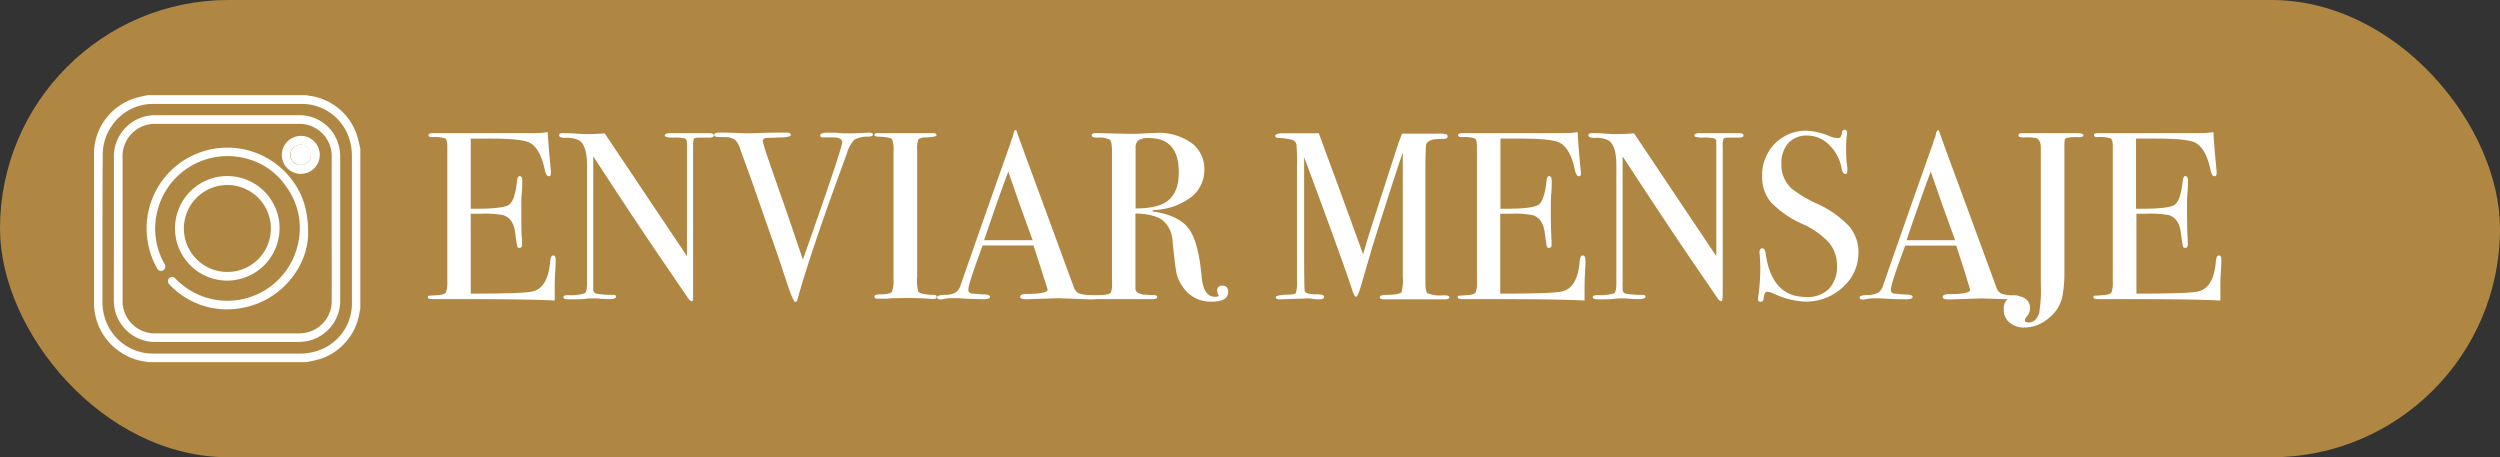 <svg xmlns="http://www.w3.org/2000/svg" viewBox="0 0 503 92"><rect x="0" y="0" width="503" height="92" fill="#333333" stroke="none"/><defs><style>.cls-1{fill:#af8742;}.cls-2{fill:#fff;}</style></defs><g id="Capa_2" data-name="Capa 2"><g id="Capa_1-2" data-name="Capa 1"><rect class="cls-1" width="503" height="92" rx="46"></rect><path class="cls-2" d="M111.8,52.41c0,.13,0,.91-.1,2.35s-.09,2.82-.09,4.13v1.58q-4.71-.28-18.63-.29H87c-.6,0-.91-.12-.91-.38s.1-.27.29-.3l1.82-.13c.84-.07,1.34-.24,1.52-.53A5.77,5.77,0,0,0,90,56.58V29.52c0-.93-.14-1.49-.41-1.66a6.8,6.8,0,0,0-2.61-.27c-.52,0-.77-.13-.77-.41s.35-.4,1-.4h20.36a16.26,16.26,0,0,0,2.63-.2c.07,1.38.21,3.28.44,5.72l.19,2.06a3.44,3.44,0,0,1,0,.62c0,.32-.15.48-.43.48s-.61-.4-.77-1.2q-.91-4.35-3-5.51-1.53-.87-8.06-.87H94.71V42h1.15c3.59,0,5.77-.27,6.56-.81s1.32-2.13,1.6-4.76c.07-.67.24-1,.53-1s.53.28.53.86,0,1.42-.1,2.54-.09,2-.09,2.55c0,3.42,0,5.78.15,7.05,0,.32,0,.6,0,.82,0,.42-.18.62-.53.62s-.37-.13-.45-.4a25.26,25.26,0,0,1-.4-2.67c-.26-1.89-1-3-2.35-3.5A19.88,19.88,0,0,0,96.86,43H94.71V59.08q10.56,0,12.39-.43,3.16-.7,3.6-6.06c.06-.79.27-1.19.62-1.19S111.8,51.74,111.8,52.41Z"></path><path class="cls-2" d="M143.62,27.26c0,.32-.4.46-1.2.43H140.5c-.51,0-.81.09-.91.26a5.14,5.14,0,0,0-.14,1.61V57.17c0,1.69,0,2.68,0,3s-.13.43-.29.43-.41-.18-.67-.53l-6.13-9q-5.34-7.86-13-19.62V58.31a.83.83,0,0,0,.72.79,18.68,18.68,0,0,0,3.25.22c.42,0,.63.13.63.38s-.41.48-1.24.48c-.29,0-1.2,0-2.74-.14-.51,0-1,0-1.49,0l-.84.1c-.59.06-1.5.09-2.71.09h-.48c-.74,0-1.1-.14-1.1-.43s.31-.43,1-.43a9.16,9.16,0,0,0,3.29-.36c.31-.21.46-.89.46-2V33.22c0-2.66-.55-4.33-1.63-5a5.59,5.59,0,0,0-2.74-.48c-.83,0-1.25-.17-1.25-.51s.24-.45.72-.45c.64,0,1.46,0,2.45.09l1.59.1,1.34,0c1.06,0,2.08-.05,3.07-.14l16.56,24.71V30.14c0-1,0-1.6-.05-1.8a.63.63,0,0,0-.38-.48,7.87,7.87,0,0,0-2.3-.17c-1.16,0-1.73-.15-1.73-.43s.38-.48,1.15-.48h7.73Q143.62,26.78,143.62,27.26Z"></path><path class="cls-2" d="M175.64,27.06c0,.26-.31.41-.91.44a5.11,5.11,0,0,0-2.84.62,6.57,6.57,0,0,0-1.48,2.7l-1.63,4.48q-5.91,16.22-8.31,24.88c-.09.39-.26.58-.48.58s-.78-1.2-1.58-3.6q-2.16-6.57-3.36-9.89-1.29-3.65-3.81-10.91L148.9,29.9a4,4,0,0,0-1.05-1.8,3.3,3.3,0,0,0-1.92-.51c-1.06,0-1.69-.06-1.9-.09a.35.35,0,0,1-.31-.39c0-.29.32-.43,1-.43h.43c.58,0,1.58,0,3,.07s2.44.07,3,.07l1.85-.07c1.07-.05,2.6-.07,4.58-.07h.67c.58,0,.87.15.87.44s-.58.49-1.73.52l-2.93.1c-.67,0-1,.25-1,.65a1.75,1.75,0,0,0,.09.4l.38,1.3q.09.39,4.69,13.53.76,2.27,2.93,8.61,7.9-22.42,7.9-23.58c0-.74-.78-1.07-2.35-1h-1.49c-.39,0-.58-.14-.58-.43s.48-.53,1.44-.53h1.63a19.12,19.12,0,0,0,2,.14h1.54l3.17-.14C175.35,26.68,175.64,26.81,175.64,27.06Z"></path><path class="cls-2" d="M188.46,59.73c0,.27-.2.41-.58.41h-.48a59,59,0,0,0-6.53-.15c-.8,0-1.6,0-2.4.1-.42,0-1.06,0-1.92,0-.42,0-.62-.15-.62-.44s.41-.4,1.24-.43c1.28,0,2-.18,2.26-.45a6.22,6.22,0,0,0,.34-2.77V30.72a6.86,6.86,0,0,0-.25-2.65q-.28-.48-2.67-.57c-.62,0-.92-.15-.92-.34s.19-.38.58-.38H183c.48,0,1.42,0,2.8,0l1.84,0c.52,0,.78.13.78.41s-.72.39-2.14.45c-.81,0-1.31.18-1.49.43a4.5,4.5,0,0,0-.26,2V55.72a8.53,8.53,0,0,0,.24,3c.35.35,1.39.56,3.12.62C188.28,59.32,188.46,59.46,188.46,59.73Z"></path><path class="cls-2" d="M220.76,59.82c0,.28-.24.41-.72.41a5.83,5.83,0,0,1-.87,0L213.08,60l-6.1.19a4.07,4.07,0,0,1-.72,0c-.64,0-1-.17-1-.5s.43-.55,1.3-.55c2.81,0,4.22-.32,4.22-.85a2.27,2.27,0,0,0-.1-.38l-.39-1.27-.24-.67q-.43-1.48-2.12-6.58H197.71c-1.91,5.12-2.87,8.07-2.87,8.83a.74.74,0,0,0,.57.82c.1,0,.9.1,2.4.19.93,0,1.4.19,1.4.48s-.42.48-1.25.48c-1.47,0-3.19-.06-5.14-.19-.48,0-1,0-1.49,0a7.21,7.21,0,0,0-1.48.16,2.83,2.83,0,0,1-.63.08c-.45,0-.67-.14-.67-.43s.5-.45,1.51-.48a4.71,4.71,0,0,0,2.19-.46,2.78,2.78,0,0,0,1.05-1.57q6.18-17.72,10-28.46a5.93,5.93,0,0,1,.45-1.27l.21-.88c.09-.35.22-.53.38-.53s.17.1.24.29c.41,1.25,1.36,3.86,2.83,7.82q1.72,4.66,8.59,23.38A2.3,2.3,0,0,0,217,59a6.84,6.84,0,0,0,2.47.35C220.34,59.4,220.76,59.55,220.76,59.82Zm-13-11.49q-.78-2.16-2.59-7.16l-2.3-6.65q-2,5.31-4.87,13.81Z"></path><path class="cls-2" d="M247.11,58.7q0,2-3.36,2a6.7,6.7,0,0,1-5.86-3.12A7.37,7.37,0,0,1,236.72,55q-.27-1.24-.79-6.34a5.88,5.88,0,0,0-2-4.34c-1.12-.85-3-1.3-5.48-1.37V58.07c0,.64.52,1,1.54,1.2.29,0,1,.07,2.21.1.41,0,.62.13.62.38s-.27.43-.81.43H220.76c-.71,0-1.06-.14-1.06-.43s.46-.35,1.39-.38c1.51,0,2.32-.22,2.45-.58a4.63,4.63,0,0,0,.19-1.87V30.42c0-1.27-.13-2-.41-2.3a4.62,4.62,0,0,0-2.47-.43c-.8,0-1.2-.15-1.2-.43s.26-.48.77-.48a2.82,2.82,0,0,1,.43,0l6.39.15c.64,0,1.53,0,2.69-.07s2.17-.12,2.68-.12a11.38,11.38,0,0,1,7.08,2,6.42,6.42,0,0,1,2.62,5.4,6.83,6.83,0,0,1-2.69,5.54,13,13,0,0,1-7.3,2.57c-.28,0-.44.08-.47.15s.16.19.47.19q5.06.85,6.94,3.53c1.27,1.79,2.11,5,2.52,9.66.26,2.63,1.15,3.94,2.69,3.94.48,0,.72-.09.72-.29a.14.14,0,0,0-.05-.09,2.2,2.2,0,0,1-.24-.87c0-.67.35-1,1.06-1S247.11,57.9,247.11,58.7Zm-9.94-24.05q0-6.87-5.95-6.87a3.82,3.82,0,0,0-2.16.44,1.8,1.8,0,0,0-.58,1.53V41.94c3.08,0,5.29-.52,6.65-1.68S237.17,37.24,237.17,34.65Z"></path><path class="cls-2" d="M291.61,59.82c0,.28-.34.41-1,.41h-12c-.67,0-1-.14-1-.43s.46-.48,1.39-.48c1.63,0,2.62-.18,3-.53a9.75,9.75,0,0,0,.24-3.22V30.66s-.19.6-.57,1.68q-1.94,5.8-5.6,17.47l-2.22,7.64c-.45,1.5-.77,2.25-1,2.25s-.46-.38-.72-1.15q-1.38-4.36-7.83-21.8l-1.91-5.13v18.1q0,8.79.14,8.88c.23.42,1,.62,2.31.62,1.05,0,1.58.16,1.58.48s-.33.53-1,.53a6.92,6.92,0,0,1-1.16-.09,7.84,7.84,0,0,0-1.2-.1l-5.52.19c-.57,0-.86-.14-.86-.43s.91-.5,2.74-.53c.76,0,1.21-.13,1.34-.38a8.6,8.6,0,0,0,.19-2.5v-23a40.86,40.86,0,0,0-.1-4.33,1.3,1.3,0,0,0-.81-.91,11.31,11.31,0,0,0-2.69-.38c-.51,0-.77-.18-.77-.44s.47-.52,1.41-.52h3.35c1.91,0,3.25,0,4,0,.16.42,1.08,2.94,2.78,7.55q1.1,2.9,6.14,16.82.9-3.13,1.86-6.16l5.13-15.86c.32-.91.6-1.67.85-2.27l7.12,0a5.67,5.67,0,0,1,1.8.14.47.47,0,0,1,.24.43c0,.32-.28.49-.82.49a11.81,11.81,0,0,0-1.82.09,2.44,2.44,0,0,0-1.59.77c-.16.23-.24,2.1-.24,5.63V56.72c0,1.28.13,2,.39,2.26a6.66,6.66,0,0,0,3.12.44h.28C291.29,59.42,291.61,59.55,291.61,59.82Z"></path><path class="cls-2" d="M319,52.41c0,.13,0,.91-.09,2.35s-.1,2.82-.1,4.13v1.58q-4.71-.28-18.62-.29h-6c-.61,0-.91-.12-.91-.38a.28.28,0,0,1,.28-.3l1.83-.13c.83-.07,1.33-.24,1.51-.53a5.58,5.58,0,0,0,.26-2.26V29.52c0-.93-.13-1.49-.41-1.66a6.8,6.8,0,0,0-2.61-.27c-.51,0-.77-.13-.77-.41s.35-.4,1.06-.4h20.35a16.48,16.48,0,0,0,2.64-.2c.06,1.38.21,3.28.43,5.72l.19,2.06a2.72,2.72,0,0,1,.05.62c0,.32-.14.48-.43.48s-.61-.4-.77-1.2q-.92-4.35-3-5.51-1.54-.87-8.07-.87h-3.93V42H303q5.37,0,6.55-.81c.78-.55,1.32-2.13,1.61-4.76.06-.67.24-1,.52-1s.53.28.53.86,0,1.42-.09,2.54-.1,2-.1,2.55c0,3.42.05,5.78.16,7.05,0,.32,0,.6,0,.82,0,.42-.17.62-.52.62s-.38-.13-.46-.4-.21-1.16-.4-2.67c-.26-1.89-1-3-2.34-3.5A19.94,19.94,0,0,0,304,43h-2.15V59.08q10.56,0,12.38-.43,3.17-.7,3.6-6.06c.06-.79.27-1.19.62-1.19S319,51.74,319,52.41Z"></path><path class="cls-2" d="M350.79,27.26c0,.32-.4.46-1.2.43h-1.92c-.52,0-.82.09-.91.26a4.71,4.71,0,0,0-.15,1.61V57.17c0,1.69,0,2.68-.05,3s-.12.43-.28.43-.42-.18-.67-.53l-6.14-9q-5.33-7.86-13-19.62V58.31a.83.83,0,0,0,.73.79,18.49,18.49,0,0,0,3.25.22c.42,0,.63.13.63.38s-.42.48-1.25.48c-.29,0-1.2,0-2.74-.14-.51,0-1,0-1.49,0l-.84.1c-.59.06-1.49.09-2.71.09h-.48c-.73,0-1.1-.14-1.1-.43s.32-.43,1-.43a9.21,9.21,0,0,0,3.29-.36q.45-.32.45-2V33.22q0-4-1.63-5a5.52,5.52,0,0,0-2.73-.48c-.84,0-1.25-.17-1.25-.51s.24-.45.72-.45c.64,0,1.45,0,2.45.09l1.58.1,1.34,0c1.06,0,2.08-.05,3.08-.14l16.55,24.71V30.14c0-1,0-1.6,0-1.8a.64.64,0,0,0-.39-.48,7.82,7.82,0,0,0-2.3-.17c-1.15,0-1.73-.15-1.73-.43s.38-.48,1.15-.48h7.73C350.44,26.78,350.79,26.94,350.79,27.26Z"></path><path class="cls-2" d="M373.92,50.78a9.21,9.21,0,0,1-3.14,7,10.79,10.79,0,0,1-7.56,2.9A16,16,0,0,1,357,59.13a3.93,3.93,0,0,0-1.44-.43q-.58,0-.72,1.32c0,.46-.24.69-.63.69s-.48-.19-.48-.57a2.69,2.69,0,0,1,.05-.58,41.24,41.24,0,0,0,.39-5.42c0-.32,0-1.22-.1-2.69a5.1,5.1,0,0,1-.05-.77c0-.48.19-.72.58-.72s.54.39.67,1.16q1.24,8.64,8.11,8.63A6.05,6.05,0,0,0,368,58.1a6.47,6.47,0,0,0,1.6-4.68A7,7,0,0,0,368,48.83a16.22,16.22,0,0,0-5.35-3.77,20,20,0,0,1-6.33-4.36,7.85,7.85,0,0,1-1.78-5.24,9,9,0,0,1,2.57-6.57,8.76,8.76,0,0,1,6.5-2.59,13.56,13.56,0,0,1,4.52,1.1,4.57,4.57,0,0,0,1.48.38.92.92,0,0,0,.7-.19,2.61,2.61,0,0,0,.31-1,.52.52,0,0,1,.53-.48c.32,0,.48.2.48.58a2.69,2.69,0,0,1-.05.58,22,22,0,0,0-.14,2.78,21.79,21.79,0,0,0,.24,3.65l0,.77c0,.35-.11.52-.43.52s-.59-.36-.72-1.1a8.58,8.58,0,0,0-2.49-4.73,6.25,6.25,0,0,0-4.42-1.89,5,5,0,0,0-3.82,1.53A6,6,0,0,0,358.42,33a6.36,6.36,0,0,0,2.06,4.94,24.91,24.91,0,0,0,5,3A20.57,20.57,0,0,1,372,45.47,8,8,0,0,1,373.92,50.78Z"></path><path class="cls-2" d="M406.37,59.82c0,.28-.24.41-.72.41a5.61,5.61,0,0,1-.86,0l-6.1-.19-6.1.19a4.07,4.07,0,0,1-.72,0c-.64,0-1-.17-1-.5s.44-.55,1.3-.55c2.82,0,4.22-.32,4.22-.85a3,3,0,0,0-.09-.38l-.4-1.27L395.7,56q-.43-1.48-2.11-6.58H383.33c-1.92,5.12-2.88,8.07-2.88,8.83a.74.74,0,0,0,.58.82c.09,0,.89.1,2.4.19.92,0,1.39.19,1.39.48s-.42.48-1.25.48c-1.47,0-3.19-.06-5.14-.19-.48,0-1,0-1.48,0a7.24,7.24,0,0,0-1.49.16,2.83,2.83,0,0,1-.63.08c-.44,0-.67-.14-.67-.43s.51-.45,1.51-.48a4.71,4.71,0,0,0,2.19-.46,2.69,2.69,0,0,0,1.05-1.57q6.18-17.72,10-28.46a5.93,5.93,0,0,1,.45-1.27l.21-.88c.09-.35.22-.53.38-.53s.18.1.24.29q.63,1.88,2.83,7.82,1.73,4.66,8.6,23.38a2.26,2.26,0,0,0,1,1.38,6.84,6.84,0,0,0,2.47.35C406,59.4,406.37,59.55,406.37,59.82Zm-13-11.49c-.52-1.44-1.39-3.83-2.59-7.16l-2.31-6.65q-2,5.31-4.87,13.81Z"></path><path class="cls-2" d="M419.19,27.23c0,.24-.34.36-1,.36a12,12,0,0,0-2.26.12c-.29.08-.46.22-.5.41a12.63,12.63,0,0,0-.07,1.88V49.89q0,3.31,0,5.43a25.5,25.5,0,0,1-.44,4.47,7.6,7.6,0,0,1-2.82,4.3,7.46,7.46,0,0,1-4.78,1.81,4.46,4.46,0,0,1-3-1,3.23,3.23,0,0,1-1.15-2.57,2.4,2.4,0,0,1,2.69-2.73,2.65,2.65,0,0,1,1.85.67,2.2,2.2,0,0,1,.74,1.73,2.44,2.44,0,0,1-.62,1.63,1.49,1.49,0,0,0-.43.82c0,.28.24.43.72.43,1,0,1.74-.63,2.16-1.87a28.75,28.75,0,0,0,.33-5.91V29.7c0-1-.3-1.66-.91-1.92a10.9,10.9,0,0,0-2.3-.14,3.26,3.26,0,0,1-1.08-.1.3.3,0,0,1-.22-.28c0-.32.26-.48.77-.48h10.8C418.67,26.78,419.19,26.93,419.19,27.23Z"></path><path class="cls-2" d="M446.93,52.41c0,.13,0,.91-.1,2.35s-.09,2.82-.09,4.13v1.58q-4.71-.28-18.63-.29h-6c-.61,0-.91-.12-.91-.38s.1-.27.29-.3l1.82-.13c.83-.07,1.34-.24,1.51-.53a5.51,5.51,0,0,0,.27-2.26V29.52c0-.93-.14-1.49-.41-1.66a6.83,6.83,0,0,0-2.62-.27c-.51,0-.76-.13-.76-.41s.35-.4,1.05-.4h20.36a16.45,16.45,0,0,0,2.63-.2c.07,1.38.21,3.28.44,5.72l.19,2.06a3.44,3.44,0,0,1,0,.62c0,.32-.15.48-.44.48s-.6-.4-.76-1.2q-.92-4.35-3-5.51-1.53-.87-8.06-.87h-3.94V42H431q5.38,0,6.55-.81c.79-.55,1.33-2.13,1.61-4.76.07-.67.24-1,.53-1s.53.28.53.86,0,1.42-.1,2.54-.09,2-.09,2.55c0,3.42.05,5.78.15,7.05,0,.32,0,.6,0,.82,0,.42-.18.62-.53.62s-.37-.13-.45-.4a27,27,0,0,1-.41-2.67c-.25-1.89-1-3-2.34-3.5A19.88,19.88,0,0,0,432,43h-2.15V59.08q10.56,0,12.38-.43,3.18-.7,3.6-6.06c.07-.79.28-1.19.63-1.19S446.93,51.74,446.93,52.41Z"></path><path class="cls-2" d="M61.61,72.86H29.77l-.5-.11A11.42,11.42,0,0,1,24,70.68a11.81,11.81,0,0,1-5.08-10.05q0-14.62,0-29.26c0-.31,0-.63,0-.94a11.73,11.73,0,0,1,7.84-10.54,21.85,21.85,0,0,1,3-.75H61.61c.15,0,.3.08.45.1A11.71,11.71,0,0,1,71.75,27a23.53,23.53,0,0,1,.75,3V62c0,.17-.08.33-.11.5a11.71,11.71,0,0,1-7.8,9.67A23.17,23.17,0,0,1,61.61,72.86ZM20.62,46V60.53a10.79,10.79,0,0,0,.53,3.61,10.15,10.15,0,0,0,10,7c9.72,0,19.44,0,29.16,0a11.4,11.4,0,0,0,3.49-.53,10,10,0,0,0,7-9.93c0-9.76,0-19.52,0-29.27a11.17,11.17,0,0,0-.53-3.5,10,10,0,0,0-9.83-7q-14.68,0-29.37,0a10,10,0,0,0-8.52,4.33,10.24,10.24,0,0,0-1.88,6.21C20.63,36.26,20.62,41.1,20.62,46Z"></path><path class="cls-2" d="M22.92,46V31.76a8.29,8.29,0,0,1,8.43-8.58c9.56,0,19.12,0,28.69,0a8.15,8.15,0,0,1,8.2,6.44,9,9,0,0,1,.21,2.13c0,9.49,0,19,0,28.48a8.31,8.31,0,0,1-6.42,8.35,11.35,11.35,0,0,1-2.18.22c-9.46,0-18.92,0-28.37,0a8.31,8.31,0,0,1-8.37-6.46,10.41,10.41,0,0,1-.21-2.23C22.91,55.42,22.92,50.7,22.92,46Zm43.82,0q0-7.19,0-14.37a6.5,6.5,0,0,0-6.67-6.71q-14.37,0-28.74,0a6.5,6.5,0,0,0-6.67,6.71q0,14.37,0,28.74a6.51,6.51,0,0,0,6.72,6.71q14.33,0,28.64,0a7.21,7.21,0,0,0,1.61-.16,6.48,6.48,0,0,0,5.11-6.49C66.75,55.62,66.74,50.81,66.74,46Z"></path><path class="cls-2" d="M62,46.83C62,53.7,56.5,60.46,49,61.89a15.85,15.85,0,0,1-14.88-4.63A.88.88,0,0,1,34,56a.84.84,0,0,1,1.3.06,14.91,14.91,0,0,0,4.36,3.11,14.53,14.53,0,0,0,20.27-10A14,14,0,0,0,57.62,37.6,13.85,13.85,0,0,0,49,31.77,14.53,14.53,0,0,0,31.64,42.56a14.36,14.36,0,0,0,1.21,10.07c.09.19.2.37.29.56a.87.87,0,0,1-.34,1.22A.86.86,0,0,1,31.61,54a16.72,16.72,0,0,1-1.74-4.58,16.25,16.25,0,0,1,28.4-13.82C60.76,38.57,62,42.07,62,46.83Z"></path><path class="cls-2" d="M45.73,56.46A10.52,10.52,0,1,1,56.25,46,10.56,10.56,0,0,1,45.73,56.46ZM54.5,46a8.75,8.75,0,1,0-8.8,8.72A8.75,8.75,0,0,0,54.5,46Z"></path><path class="cls-2" d="M60.52,27.34a3.82,3.82,0,1,1-3.82,3.8A3.85,3.85,0,0,1,60.52,27.34Zm2,3.81a2.06,2.06,0,1,0-2,2.07A2.05,2.05,0,0,0,62.57,31.15Z"></path><path class="cls-2" d="M62.57,31.15a2.06,2.06,0,1,1-2.06-2.06A2.06,2.06,0,0,1,62.57,31.15Z"></path></g></g></svg>